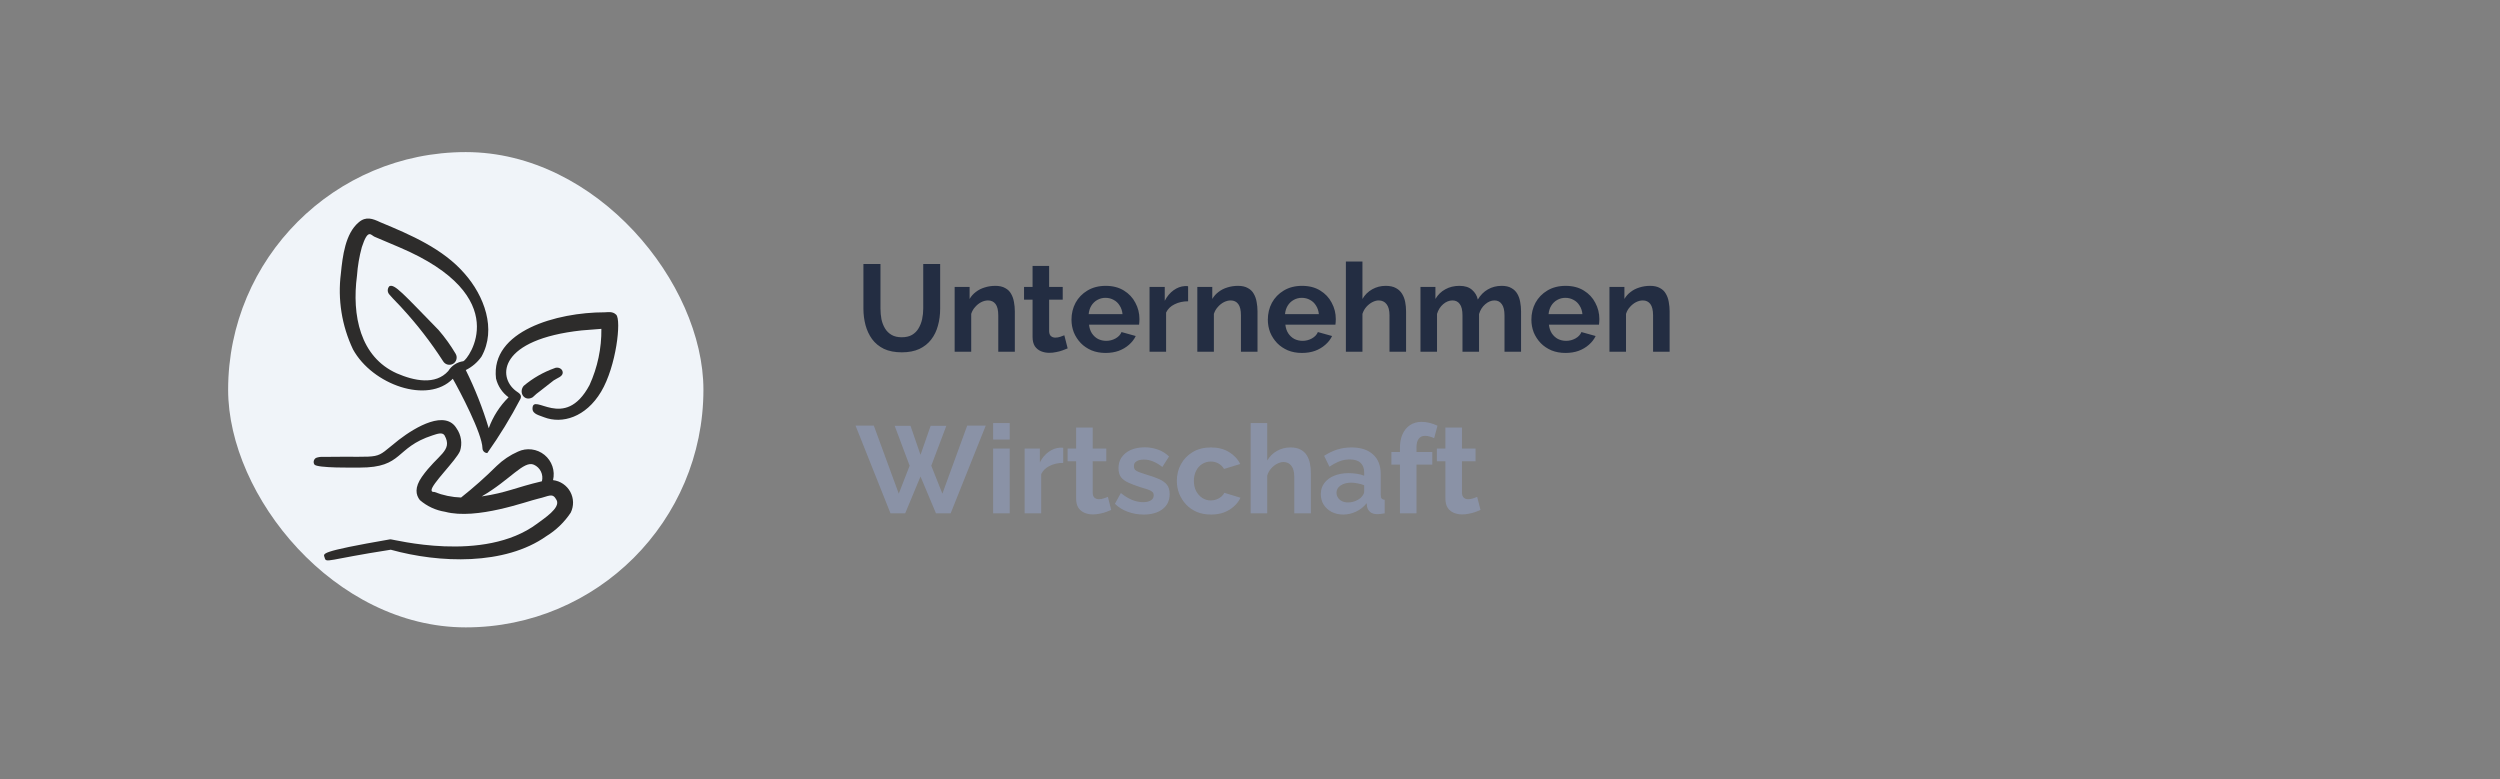 <?xml version="1.0" encoding="UTF-8"?>
<svg xmlns="http://www.w3.org/2000/svg" width="263" height="82" viewBox="0 0 263 82" fill="none">
  <rect x="0" y="0" width="263" height="82" fill="#808080" stroke="none"/>
  <rect x="24" y="16" width="50" height="50" rx="25" fill="#F0F4F9"></rect>
  <g clip-path="url(#clip0_1277_2223)">
    <path fill-rule="evenodd" clip-rule="evenodd" d="M58.18 50.51C58.295 50.027 58.271 49.521 58.111 49.051C57.951 48.581 57.662 48.165 57.277 47.852C56.891 47.538 56.425 47.34 55.932 47.28C55.439 47.219 54.939 47.299 54.49 47.51C53.662 47.874 52.905 48.382 52.255 49.01C51.068 50.189 49.816 51.301 48.505 52.34C47.543 52.306 46.595 52.108 45.7 51.755C45.565 51.755 45.415 51.755 45.4 51.59C45.31 51.005 47.995 48.425 48.4 47.435C48.524 47.041 48.556 46.624 48.494 46.216C48.431 45.807 48.276 45.419 48.04 45.08C46.87 43.1 43.78 44.87 41.965 46.265C39.13 48.5 40.72 47.96 34 48.065C33.745 48.046 33.489 48.082 33.25 48.17C33.192 48.203 33.141 48.247 33.1 48.299C33.059 48.352 33.03 48.412 33.013 48.477C32.996 48.541 32.993 48.608 33.002 48.674C33.012 48.74 33.035 48.803 33.07 48.86C33.295 49.265 37.39 49.19 37.855 49.19C42.46 49.19 41.515 47.09 45.505 45.8C46.045 45.62 46.54 45.455 46.765 45.8C47.68 47.45 46.045 47.795 44.38 50.165C43.6 51.29 43.735 52.055 44.17 52.61C44.923 53.26 45.842 53.686 46.825 53.84C50.155 54.725 55.465 52.715 56.62 52.46C57.775 52.205 58.12 51.785 58.555 52.61C58.99 53.435 57.205 54.56 56.515 55.085C50.875 59.3 41.29 56.69 41.05 56.735C33.355 58.07 34.045 58.235 34.15 58.655C34.315 59.285 34.345 58.88 41.11 57.83C46.225 59.255 53.11 59.495 57.475 56.405C58.501 55.778 59.376 54.933 60.04 53.93C60.208 53.588 60.292 53.21 60.284 52.829C60.276 52.448 60.176 52.074 59.994 51.739C59.812 51.404 59.552 51.118 59.237 50.904C58.921 50.69 58.559 50.555 58.18 50.51ZM50.68 52.22C53.68 50.48 55.105 48.41 56.17 48.89C56.492 49.035 56.754 49.288 56.907 49.607C57.061 49.925 57.097 50.288 57.01 50.63C54.205 51.29 53.32 51.83 50.695 52.22H50.68Z" fill="#2D2C2B"></path>
    <path fill-rule="evenodd" clip-rule="evenodd" d="M56.86 41.105L58.24 40.025C58.6 39.77 59.215 39.62 59.2 39.185C59.185 38.75 58.66 38.57 58.33 38.735C57.147 39.156 56.05 39.786 55.09 40.595C54.52 41.3 55.18 42.29 56.035 41.795C56.291 41.544 56.567 41.313 56.86 41.105Z" fill="#2D2C2B"></path>
    <path fill-rule="evenodd" clip-rule="evenodd" d="M64.825 33.11C64.435 32.72 63.94 32.855 63.595 32.855C58.6 32.855 51.595 34.805 52.18 39.815C52.37 40.611 52.838 41.313 53.5 41.795C52.573 42.713 51.861 43.825 51.415 45.05C50.783 42.946 49.975 40.899 49 38.93C49.659 38.605 50.226 38.121 50.65 37.52C52.27 34.625 50.92 31.1 48.88 28.79C46.615 26.165 43.18 24.695 40 23.375C39.205 23 38.5 22.73 37.735 23.39C36.325 24.575 36.04 26.96 35.86 28.775C35.514 31.502 35.957 34.271 37.135 36.755C39.175 40.475 45.01 42.545 47.635 39.845C48.355 41.105 50.725 45.605 50.755 47.15C50.755 47.285 50.809 47.415 50.904 47.511C51 47.606 51.13 47.66 51.265 47.66C52.557 45.836 53.725 43.927 54.76 41.945C54.925 41.51 54.595 41.36 54.265 41.12C52.3 39.62 52.51 35.705 61.18 34.76L63.265 34.595C63.289 36.633 62.864 38.65 62.02 40.505C59.38 45.455 56.02 41.18 56.02 42.995C56.02 43.58 56.785 43.7 57.235 43.895C59.14 44.63 61.63 43.895 63.235 41.21C64.84 38.525 65.38 33.665 64.825 33.11ZM48.745 38C48.419 38.043 48.108 38.159 47.833 38.338C47.558 38.517 47.326 38.755 47.155 39.035C45.805 40.535 43.57 40.07 41.74 39.275C37.885 37.55 37 33.17 37.555 29C37.626 27.986 37.797 26.981 38.065 26C38.725 23.975 39.025 24.755 39.4 24.905L41.98 26C54.28 31.205 49.21 37.85 48.745 38Z" fill="#2D2C2B"></path>
    <path fill-rule="evenodd" clip-rule="evenodd" d="M40.96 30.11C40.851 30.229 40.791 30.384 40.791 30.545C40.791 30.706 40.851 30.861 40.96 30.98C41.29 31.385 42.205 32.285 42.355 32.48C43.928 34.196 45.353 36.043 46.615 38C46.718 38.175 46.887 38.302 47.084 38.352C47.281 38.403 47.49 38.373 47.665 38.27C47.84 38.167 47.967 37.998 48.017 37.801C48.068 37.604 48.038 37.395 47.935 37.22C47.411 36.333 46.809 35.494 46.135 34.715C42.415 30.905 41.5 29.825 40.96 30.11Z" fill="#2D2C2B"></path>
  </g>
  <path d="M94.875 37.065C94.138 37.065 93.51 36.944 92.99 36.701C92.479 36.45 92.063 36.107 91.742 35.674C91.43 35.241 91.2 34.751 91.053 34.205C90.906 33.65 90.832 33.074 90.832 32.476V27.77H92.626V32.476C92.626 32.857 92.661 33.23 92.73 33.594C92.808 33.949 92.934 34.27 93.107 34.556C93.28 34.842 93.51 35.067 93.796 35.232C94.082 35.397 94.437 35.479 94.862 35.479C95.295 35.479 95.655 35.397 95.941 35.232C96.236 35.059 96.465 34.829 96.63 34.543C96.803 34.257 96.929 33.936 97.007 33.581C97.085 33.217 97.124 32.849 97.124 32.476V27.77H98.905V32.476C98.905 33.109 98.827 33.702 98.671 34.257C98.524 34.812 98.285 35.301 97.956 35.726C97.635 36.142 97.219 36.471 96.708 36.714C96.197 36.948 95.586 37.065 94.875 37.065ZM106.76 37H105.018V33.178C105.018 32.632 104.922 32.233 104.732 31.982C104.541 31.731 104.277 31.605 103.939 31.605C103.705 31.605 103.466 31.666 103.224 31.787C102.99 31.908 102.777 32.077 102.587 32.294C102.396 32.502 102.257 32.745 102.171 33.022V37H100.429V30.188H102.002V31.449C102.175 31.154 102.396 30.907 102.665 30.708C102.933 30.5 103.241 30.344 103.588 30.24C103.943 30.127 104.316 30.071 104.706 30.071C105.13 30.071 105.477 30.149 105.746 30.305C106.023 30.452 106.231 30.656 106.37 30.916C106.517 31.167 106.617 31.453 106.669 31.774C106.729 32.095 106.76 32.42 106.76 32.749V37ZM112.318 36.649C112.171 36.71 111.993 36.779 111.785 36.857C111.577 36.935 111.352 36.996 111.109 37.039C110.875 37.091 110.637 37.117 110.394 37.117C110.074 37.117 109.779 37.061 109.51 36.948C109.242 36.835 109.025 36.658 108.86 36.415C108.704 36.164 108.626 35.839 108.626 35.44V31.527H107.729V30.188H108.626V27.978H110.368V30.188H111.798V31.527H110.368V34.855C110.377 35.089 110.442 35.258 110.563 35.362C110.685 35.466 110.836 35.518 111.018 35.518C111.2 35.518 111.378 35.488 111.551 35.427C111.725 35.366 111.863 35.314 111.967 35.271L112.318 36.649ZM116.308 37.13C115.762 37.13 115.268 37.039 114.826 36.857C114.384 36.666 114.007 36.411 113.695 36.09C113.383 35.761 113.141 35.388 112.967 34.972C112.803 34.547 112.72 34.101 112.72 33.633C112.72 32.983 112.863 32.389 113.149 31.852C113.444 31.315 113.86 30.886 114.397 30.565C114.943 30.236 115.585 30.071 116.321 30.071C117.067 30.071 117.704 30.236 118.232 30.565C118.761 30.886 119.164 31.315 119.441 31.852C119.727 32.381 119.87 32.953 119.87 33.568C119.87 33.672 119.866 33.78 119.857 33.893C119.849 33.997 119.84 34.084 119.831 34.153H114.566C114.601 34.5 114.701 34.803 114.865 35.063C115.039 35.323 115.255 35.522 115.515 35.661C115.784 35.791 116.07 35.856 116.373 35.856C116.72 35.856 117.045 35.774 117.348 35.609C117.66 35.436 117.873 35.21 117.985 34.933L119.48 35.349C119.316 35.696 119.077 36.003 118.765 36.272C118.462 36.541 118.102 36.753 117.686 36.909C117.27 37.056 116.811 37.13 116.308 37.13ZM114.527 33.048H118.089C118.055 32.701 117.955 32.402 117.79 32.151C117.634 31.891 117.426 31.692 117.166 31.553C116.906 31.406 116.616 31.332 116.295 31.332C115.983 31.332 115.697 31.406 115.437 31.553C115.186 31.692 114.978 31.891 114.813 32.151C114.657 32.402 114.562 32.701 114.527 33.048ZM124.988 31.696C124.459 31.696 123.987 31.8 123.571 32.008C123.155 32.207 122.856 32.498 122.674 32.879V37H120.932V30.188H122.531V31.644C122.773 31.176 123.081 30.808 123.454 30.539C123.826 30.27 124.221 30.123 124.637 30.097C124.732 30.097 124.806 30.097 124.858 30.097C124.91 30.097 124.953 30.101 124.988 30.11V31.696ZM132.29 37H130.548V33.178C130.548 32.632 130.453 32.233 130.262 31.982C130.071 31.731 129.807 31.605 129.469 31.605C129.235 31.605 128.997 31.666 128.754 31.787C128.52 31.908 128.308 32.077 128.117 32.294C127.926 32.502 127.788 32.745 127.701 33.022V37H125.959V30.188H127.532V31.449C127.705 31.154 127.926 30.907 128.195 30.708C128.464 30.5 128.771 30.344 129.118 30.24C129.473 30.127 129.846 30.071 130.236 30.071C130.661 30.071 131.007 30.149 131.276 30.305C131.553 30.452 131.761 30.656 131.9 30.916C132.047 31.167 132.147 31.453 132.199 31.774C132.26 32.095 132.29 32.42 132.29 32.749V37ZM136.964 37.13C136.418 37.13 135.924 37.039 135.482 36.857C135.04 36.666 134.663 36.411 134.351 36.09C134.039 35.761 133.796 35.388 133.623 34.972C133.458 34.547 133.376 34.101 133.376 33.633C133.376 32.983 133.519 32.389 133.805 31.852C134.099 31.315 134.515 30.886 135.053 30.565C135.599 30.236 136.24 30.071 136.977 30.071C137.722 30.071 138.359 30.236 138.888 30.565C139.416 30.886 139.819 31.315 140.097 31.852C140.383 32.381 140.526 32.953 140.526 33.568C140.526 33.672 140.521 33.78 140.513 33.893C140.504 33.997 140.495 34.084 140.487 34.153H135.222C135.256 34.5 135.356 34.803 135.521 35.063C135.694 35.323 135.911 35.522 136.171 35.661C136.439 35.791 136.725 35.856 137.029 35.856C137.375 35.856 137.7 35.774 138.004 35.609C138.316 35.436 138.528 35.21 138.641 34.933L140.136 35.349C139.971 35.696 139.733 36.003 139.421 36.272C139.117 36.541 138.758 36.753 138.342 36.909C137.926 37.056 137.466 37.13 136.964 37.13ZM135.183 33.048H138.745C138.71 32.701 138.61 32.402 138.446 32.151C138.29 31.891 138.082 31.692 137.822 31.553C137.562 31.406 137.271 31.332 136.951 31.332C136.639 31.332 136.353 31.406 136.093 31.553C135.841 31.692 135.633 31.891 135.469 32.151C135.313 32.402 135.217 32.701 135.183 33.048ZM147.918 37H146.176V33.178C146.176 32.649 146.072 32.255 145.864 31.995C145.665 31.735 145.387 31.605 145.032 31.605C144.824 31.605 144.603 31.666 144.369 31.787C144.135 31.908 143.923 32.077 143.732 32.294C143.55 32.502 143.416 32.745 143.329 33.022V37H141.587V27.51H143.329V31.449C143.58 31.016 143.923 30.678 144.356 30.435C144.789 30.192 145.262 30.071 145.773 30.071C146.215 30.071 146.575 30.149 146.852 30.305C147.129 30.452 147.346 30.656 147.502 30.916C147.658 31.167 147.766 31.453 147.827 31.774C147.888 32.086 147.918 32.411 147.918 32.749V37ZM160.015 37H158.273V33.178C158.273 32.641 158.177 32.246 157.987 31.995C157.805 31.735 157.549 31.605 157.22 31.605C156.882 31.605 156.557 31.739 156.245 32.008C155.941 32.268 155.725 32.61 155.595 33.035V37H153.853V33.178C153.853 32.632 153.757 32.233 153.567 31.982C153.385 31.731 153.129 31.605 152.8 31.605C152.462 31.605 152.137 31.735 151.825 31.995C151.521 32.255 151.305 32.597 151.175 33.022V37H149.433V30.188H151.006V31.449C151.266 31.007 151.612 30.669 152.046 30.435C152.479 30.192 152.977 30.071 153.541 30.071C154.104 30.071 154.542 30.21 154.854 30.487C155.174 30.764 155.378 31.107 155.465 31.514C155.742 31.046 156.093 30.691 156.518 30.448C156.951 30.197 157.436 30.071 157.974 30.071C158.398 30.071 158.741 30.149 159.001 30.305C159.269 30.452 159.477 30.656 159.625 30.916C159.772 31.167 159.872 31.453 159.924 31.774C159.984 32.095 160.015 32.42 160.015 32.749V37ZM164.69 37.13C164.144 37.13 163.65 37.039 163.208 36.857C162.766 36.666 162.389 36.411 162.077 36.09C161.765 35.761 161.523 35.388 161.349 34.972C161.185 34.547 161.102 34.101 161.102 33.633C161.102 32.983 161.245 32.389 161.531 31.852C161.826 31.315 162.242 30.886 162.779 30.565C163.325 30.236 163.967 30.071 164.703 30.071C165.449 30.071 166.086 30.236 166.614 30.565C167.143 30.886 167.546 31.315 167.823 31.852C168.109 32.381 168.252 32.953 168.252 33.568C168.252 33.672 168.248 33.78 168.239 33.893C168.231 33.997 168.222 34.084 168.213 34.153H162.948C162.983 34.5 163.083 34.803 163.247 35.063C163.421 35.323 163.637 35.522 163.897 35.661C164.166 35.791 164.452 35.856 164.755 35.856C165.102 35.856 165.427 35.774 165.73 35.609C166.042 35.436 166.255 35.21 166.367 34.933L167.862 35.349C167.698 35.696 167.459 36.003 167.147 36.272C166.844 36.541 166.484 36.753 166.068 36.909C165.652 37.056 165.193 37.13 164.69 37.13ZM162.909 33.048H166.471C166.437 32.701 166.337 32.402 166.172 32.151C166.016 31.891 165.808 31.692 165.548 31.553C165.288 31.406 164.998 31.332 164.677 31.332C164.365 31.332 164.079 31.406 163.819 31.553C163.568 31.692 163.36 31.891 163.195 32.151C163.039 32.402 162.944 32.701 162.909 33.048ZM175.645 37H173.903V33.178C173.903 32.632 173.807 32.233 173.617 31.982C173.426 31.731 173.162 31.605 172.824 31.605C172.59 31.605 172.351 31.666 172.109 31.787C171.875 31.908 171.662 32.077 171.472 32.294C171.281 32.502 171.142 32.745 171.056 33.022V37H169.314V30.188H170.887V31.449C171.06 31.154 171.281 30.907 171.55 30.708C171.818 30.5 172.126 30.344 172.473 30.24C172.828 30.127 173.201 30.071 173.591 30.071C174.015 30.071 174.362 30.149 174.631 30.305C174.908 30.452 175.116 30.656 175.255 30.916C175.402 31.167 175.502 31.453 175.554 31.774C175.614 32.095 175.645 32.42 175.645 32.749V37Z" fill="#232D42"></path>
  <path d="M94.121 44.796H95.785L96.838 47.851L97.904 44.796H99.555L97.969 48.995L99.139 51.933L101.752 44.77H103.702L100.01 54H98.463L96.838 50.126L95.226 54H93.679L90 44.77H91.924L94.55 51.933L95.694 48.995L94.121 44.796ZM104.479 54V47.188H106.221V54H104.479ZM104.479 46.239V44.51H106.221V46.239H104.479ZM111.848 48.696C111.319 48.696 110.847 48.8 110.431 49.008C110.015 49.207 109.716 49.498 109.534 49.879V54H107.792V47.188H109.391V48.644C109.634 48.176 109.941 47.808 110.314 47.539C110.687 47.27 111.081 47.123 111.497 47.097C111.592 47.097 111.666 47.097 111.718 47.097C111.77 47.097 111.813 47.101 111.848 47.11V48.696ZM116.901 53.649C116.754 53.71 116.576 53.779 116.368 53.857C116.16 53.935 115.935 53.996 115.692 54.039C115.458 54.091 115.22 54.117 114.977 54.117C114.657 54.117 114.362 54.061 114.093 53.948C113.825 53.835 113.608 53.658 113.443 53.415C113.287 53.164 113.209 52.839 113.209 52.44V48.527H112.312V47.188H113.209V44.978H114.951V47.188H116.381V48.527H114.951V51.855C114.96 52.089 115.025 52.258 115.146 52.362C115.268 52.466 115.419 52.518 115.601 52.518C115.783 52.518 115.961 52.488 116.134 52.427C116.308 52.366 116.446 52.314 116.55 52.271L116.901 53.649ZM120.318 54.13C119.737 54.13 119.182 54.035 118.654 53.844C118.125 53.653 117.67 53.372 117.289 52.999L117.913 51.868C118.32 52.197 118.719 52.44 119.109 52.596C119.507 52.752 119.889 52.83 120.253 52.83C120.591 52.83 120.859 52.769 121.059 52.648C121.267 52.527 121.371 52.345 121.371 52.102C121.371 51.937 121.314 51.812 121.202 51.725C121.089 51.63 120.924 51.547 120.708 51.478C120.5 51.409 120.244 51.331 119.941 51.244C119.438 51.079 119.018 50.919 118.68 50.763C118.342 50.607 118.086 50.412 117.913 50.178C117.748 49.935 117.666 49.628 117.666 49.255C117.666 48.804 117.778 48.419 118.004 48.098C118.238 47.769 118.558 47.513 118.966 47.331C119.382 47.149 119.867 47.058 120.422 47.058C120.907 47.058 121.366 47.136 121.8 47.292C122.233 47.439 122.627 47.682 122.983 48.02L122.281 49.125C121.934 48.856 121.605 48.661 121.293 48.54C120.981 48.41 120.664 48.345 120.344 48.345C120.162 48.345 119.988 48.367 119.824 48.41C119.668 48.453 119.538 48.527 119.434 48.631C119.338 48.726 119.291 48.865 119.291 49.047C119.291 49.212 119.334 49.342 119.421 49.437C119.516 49.524 119.655 49.602 119.837 49.671C120.027 49.74 120.257 49.818 120.526 49.905C121.072 50.061 121.531 50.221 121.904 50.386C122.285 50.551 122.571 50.754 122.762 50.997C122.952 51.231 123.048 51.556 123.048 51.972C123.048 52.648 122.801 53.177 122.307 53.558C121.813 53.939 121.15 54.13 120.318 54.13ZM127.404 54.13C126.85 54.13 126.351 54.039 125.909 53.857C125.467 53.666 125.09 53.406 124.778 53.077C124.466 52.739 124.224 52.358 124.05 51.933C123.886 51.508 123.803 51.062 123.803 50.594C123.803 49.953 123.946 49.368 124.232 48.839C124.527 48.302 124.943 47.873 125.48 47.552C126.018 47.231 126.655 47.071 127.391 47.071C128.128 47.071 128.761 47.231 129.289 47.552C129.818 47.873 130.212 48.293 130.472 48.813L128.769 49.333C128.622 49.082 128.427 48.891 128.184 48.761C127.942 48.622 127.673 48.553 127.378 48.553C127.049 48.553 126.746 48.64 126.468 48.813C126.2 48.978 125.987 49.216 125.831 49.528C125.675 49.831 125.597 50.187 125.597 50.594C125.597 50.993 125.675 51.348 125.831 51.66C125.996 51.963 126.213 52.206 126.481 52.388C126.75 52.561 127.049 52.648 127.378 52.648C127.586 52.648 127.781 52.613 127.963 52.544C128.154 52.475 128.323 52.379 128.47 52.258C128.618 52.137 128.726 51.998 128.795 51.842L130.498 52.362C130.342 52.7 130.113 53.003 129.809 53.272C129.515 53.541 129.164 53.753 128.756 53.909C128.358 54.056 127.907 54.13 127.404 54.13ZM137.901 54H136.159V50.178C136.159 49.649 136.055 49.255 135.847 48.995C135.648 48.735 135.371 48.605 135.015 48.605C134.807 48.605 134.586 48.666 134.352 48.787C134.118 48.908 133.906 49.077 133.715 49.294C133.533 49.502 133.399 49.745 133.312 50.022V54H131.57V44.51H133.312V48.449C133.564 48.016 133.906 47.678 134.339 47.435C134.773 47.192 135.245 47.071 135.756 47.071C136.198 47.071 136.558 47.149 136.835 47.305C137.113 47.452 137.329 47.656 137.485 47.916C137.641 48.167 137.75 48.453 137.81 48.774C137.871 49.086 137.901 49.411 137.901 49.749V54ZM138.948 51.985C138.948 51.543 139.069 51.157 139.312 50.828C139.563 50.49 139.91 50.23 140.352 50.048C140.794 49.866 141.301 49.775 141.873 49.775C142.159 49.775 142.449 49.797 142.744 49.84C143.039 49.883 143.294 49.953 143.511 50.048V49.684C143.511 49.251 143.381 48.917 143.121 48.683C142.87 48.449 142.493 48.332 141.99 48.332C141.617 48.332 141.262 48.397 140.924 48.527C140.586 48.657 140.231 48.848 139.858 49.099L139.299 47.955C139.75 47.66 140.209 47.439 140.677 47.292C141.154 47.145 141.652 47.071 142.172 47.071C143.143 47.071 143.897 47.314 144.434 47.799C144.98 48.284 145.253 48.978 145.253 49.879V52.05C145.253 52.232 145.283 52.362 145.344 52.44C145.413 52.518 145.522 52.566 145.669 52.583V54C145.513 54.026 145.37 54.048 145.24 54.065C145.119 54.082 145.015 54.091 144.928 54.091C144.581 54.091 144.317 54.013 144.135 53.857C143.962 53.701 143.853 53.51 143.81 53.285L143.771 52.934C143.476 53.315 143.108 53.61 142.666 53.818C142.224 54.026 141.773 54.13 141.314 54.13C140.863 54.13 140.456 54.039 140.092 53.857C139.737 53.666 139.455 53.411 139.247 53.09C139.048 52.761 138.948 52.392 138.948 51.985ZM143.186 52.336C143.281 52.232 143.359 52.128 143.42 52.024C143.481 51.92 143.511 51.825 143.511 51.738V51.049C143.303 50.962 143.078 50.897 142.835 50.854C142.592 50.802 142.363 50.776 142.146 50.776C141.695 50.776 141.323 50.876 141.028 51.075C140.742 51.266 140.599 51.521 140.599 51.842C140.599 52.015 140.647 52.18 140.742 52.336C140.837 52.492 140.976 52.618 141.158 52.713C141.34 52.808 141.557 52.856 141.808 52.856C142.068 52.856 142.324 52.808 142.575 52.713C142.826 52.609 143.03 52.483 143.186 52.336ZM147.272 54V48.878H146.375V47.552H147.272V47.136C147.272 46.573 147.363 46.087 147.545 45.68C147.735 45.264 148 44.943 148.338 44.718C148.684 44.493 149.087 44.38 149.547 44.38C149.824 44.38 150.101 44.415 150.379 44.484C150.665 44.553 150.946 44.653 151.224 44.783L150.873 46.096C150.743 46.027 150.591 45.97 150.418 45.927C150.244 45.875 150.08 45.849 149.924 45.849C149.629 45.849 149.404 45.953 149.248 46.161C149.092 46.369 149.014 46.672 149.014 47.071V47.552H150.678V48.878H149.014V54H147.272ZM155.749 53.649C155.602 53.71 155.424 53.779 155.216 53.857C155.008 53.935 154.783 53.996 154.54 54.039C154.306 54.091 154.068 54.117 153.825 54.117C153.504 54.117 153.21 54.061 152.941 53.948C152.672 53.835 152.456 53.658 152.291 53.415C152.135 53.164 152.057 52.839 152.057 52.44V48.527H151.16V47.188H152.057V44.978H153.799V47.188H155.229V48.527H153.799V51.855C153.808 52.089 153.873 52.258 153.994 52.362C154.115 52.466 154.267 52.518 154.449 52.518C154.631 52.518 154.809 52.488 154.982 52.427C155.155 52.366 155.294 52.314 155.398 52.271L155.749 53.649Z" fill="#8A92A6"></path>
  <defs>
    <clipPath id="clip0_1277_2223">
      <rect width="36" height="36" fill="white" transform="translate(31 23)"></rect>
    </clipPath>
  </defs>
</svg>
